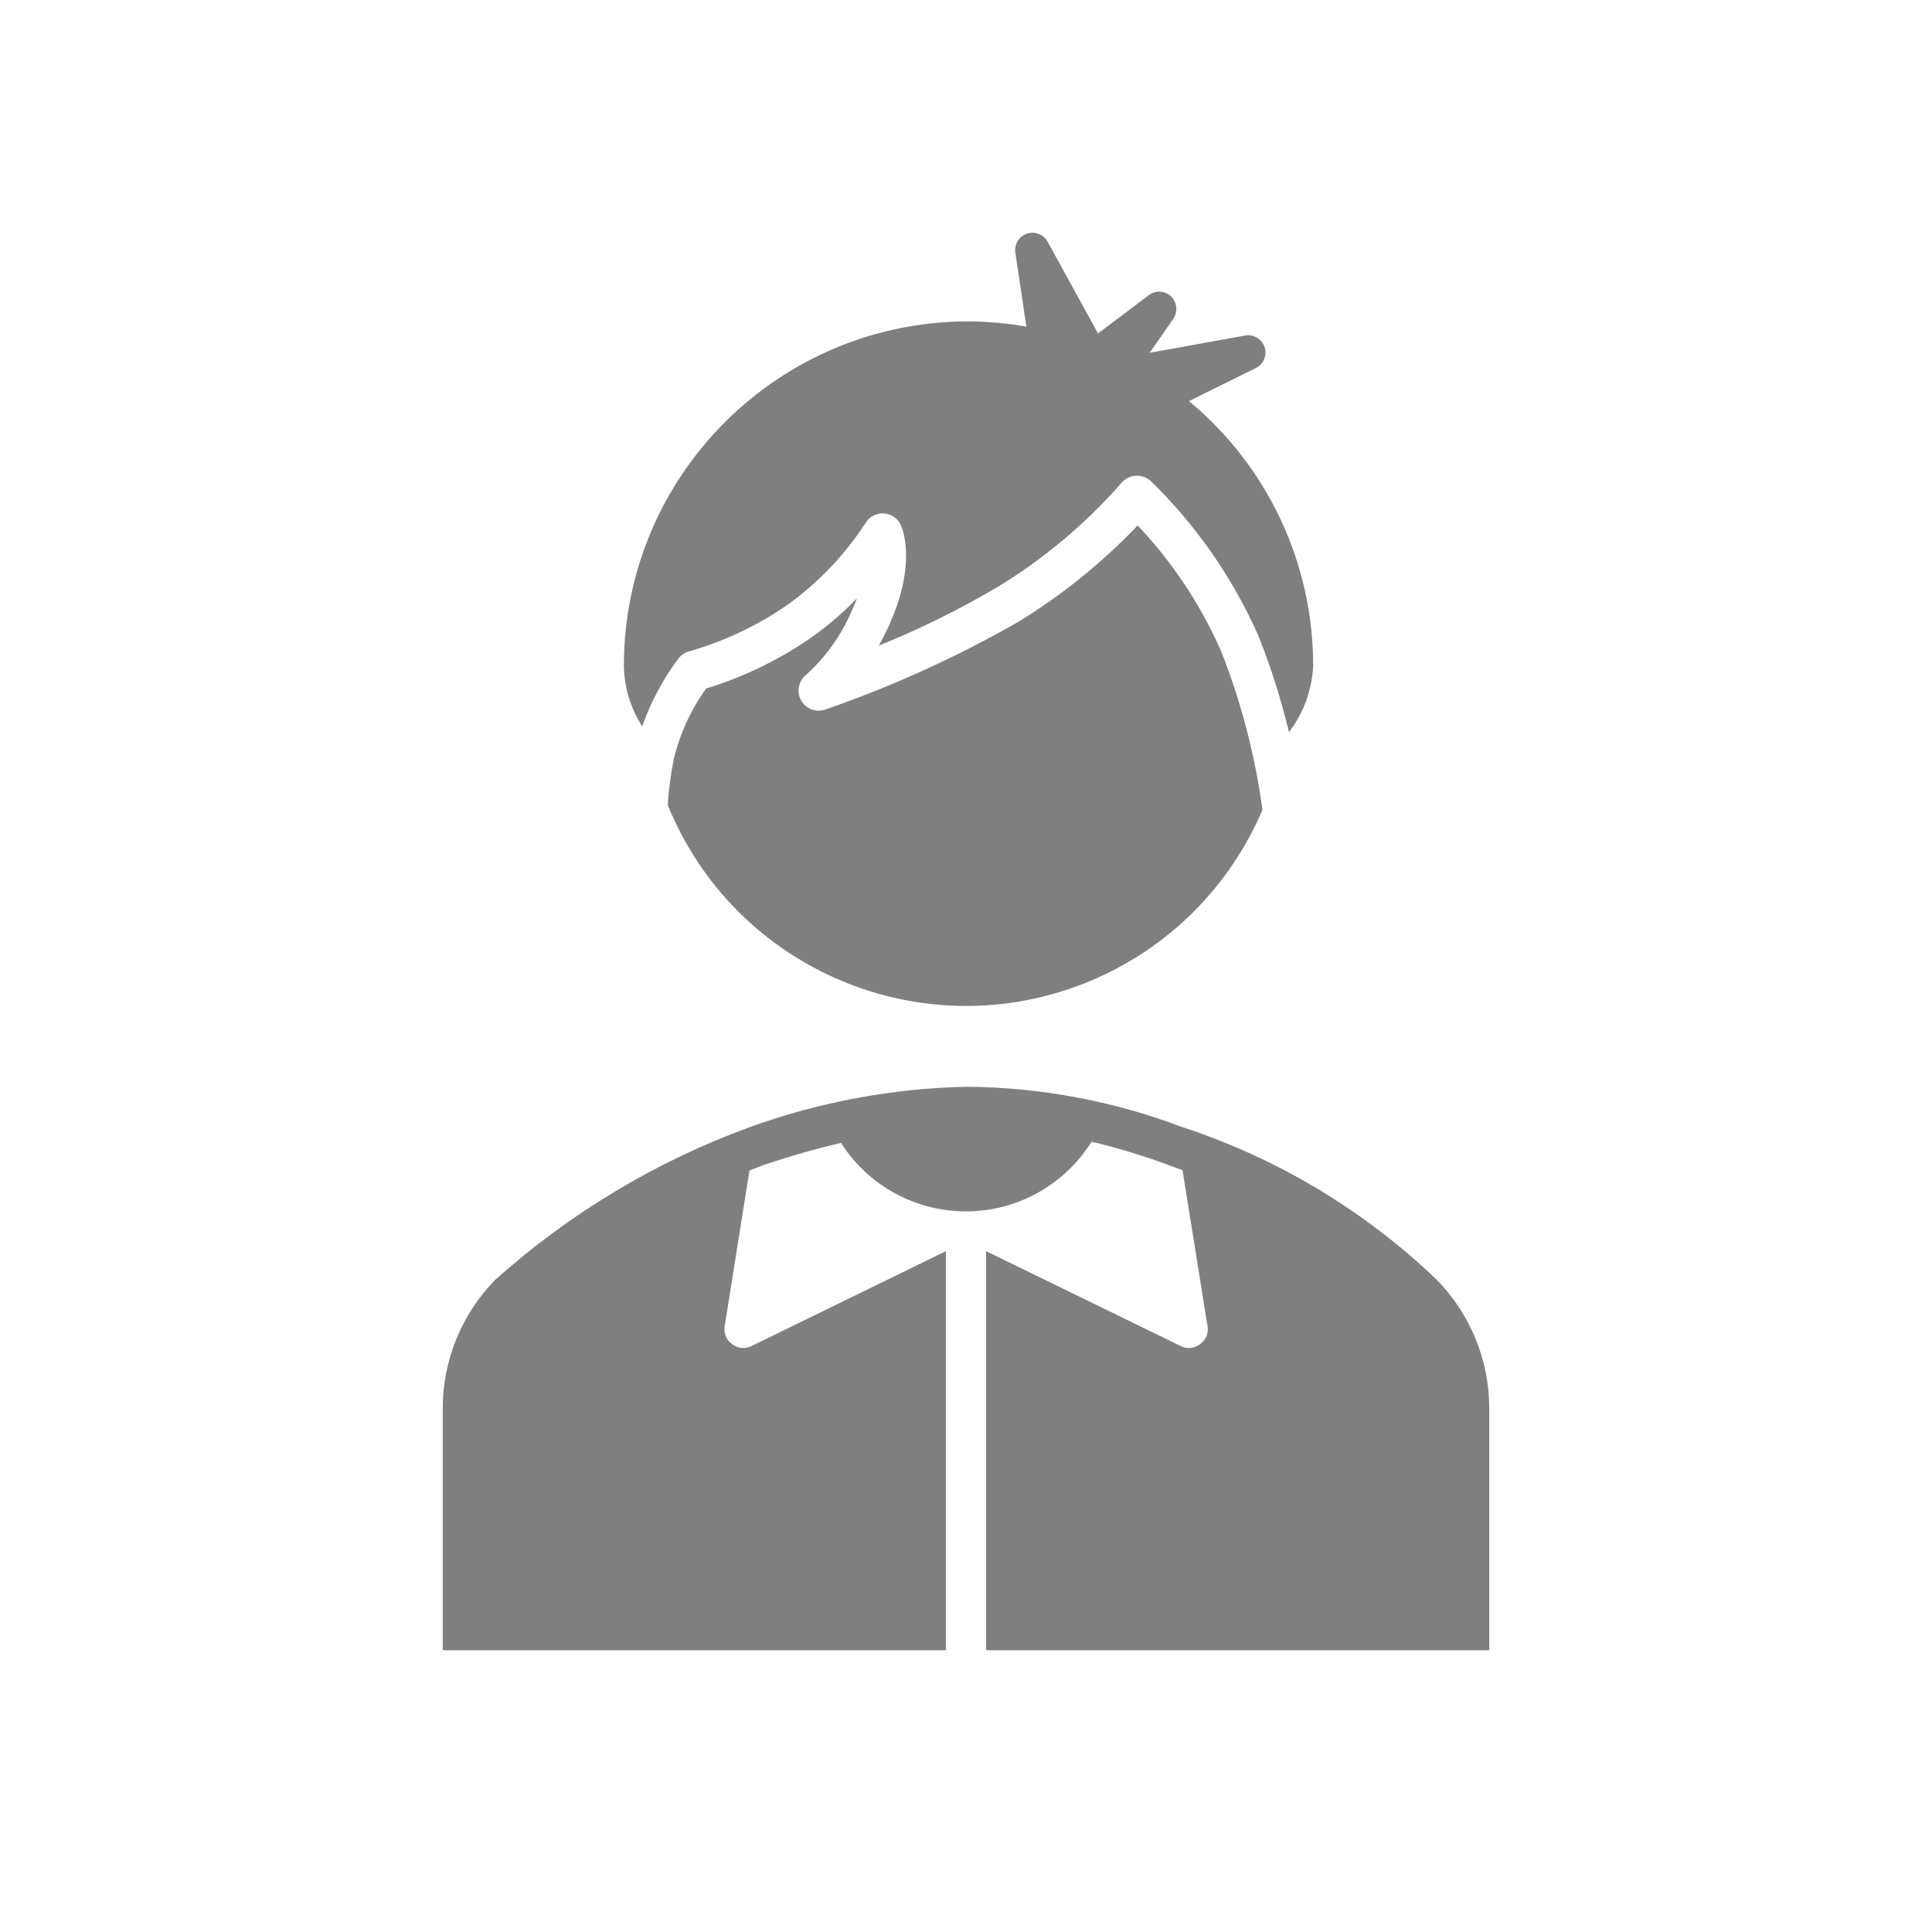 <svg width="96" height="96" xmlns="http://www.w3.org/2000/svg" xmlns:xlink="http://www.w3.org/1999/xlink" overflow="hidden"><defs><clipPath id="clip0"><rect x="78" y="418" width="96" height="96"/></clipPath></defs><g clip-path="url(#clip0)" transform="translate(-78 -418)"><path d="M149.4 481.6C145.801 478.147 141.471 475.549 136.73 474 133.301 472.7 129.667 472.022 126 472 122.339 472.082 118.715 472.758 115.27 474 110.602 475.706 106.302 478.285 102.6 481.6 100.928 483.31 99.994 485.608 100 488L100 500 125 500 125 480.17 115.35 484.88C115.224 484.947 115.083 484.981 114.94 484.98 114.737 484.983 114.539 484.916 114.38 484.79 114.091 484.588 113.947 484.237 114.01 483.89L115.24 476.16 115.91 475.9C117.27 475.44 118.55 475.08 119.79 474.79 121.975 478.217 126.525 479.225 129.953 477.039 130.878 476.45 131.659 475.661 132.24 474.73 133.536 475.038 134.812 475.425 136.06 475.89L136.76 476.15 138 483.89C138.064 484.237 137.919 484.588 137.63 484.79 137.471 484.916 137.273 484.983 137.07 484.98 136.927 484.981 136.786 484.947 136.66 484.88L127 480.17 127 500 152 500 152 488C152.006 485.608 151.072 483.31 149.4 481.6Z" fill="#7F7F7F"/><path d="M138.69 450.39C137.676 448.072 136.269 445.947 134.53 444.11 132.782 445.942 130.805 447.541 128.65 448.87 125.578 450.632 122.347 452.102 119 453.26 118.477 453.437 117.909 453.156 117.732 452.633 117.595 452.228 117.731 451.781 118.07 451.52 119.013 450.662 119.766 449.617 120.28 448.45 120.4 448.19 120.5 447.96 120.58 447.73 119.928 448.411 119.215 449.03 118.45 449.58 116.815 450.738 115.006 451.626 113.09 452.21 112.33 453.264 111.784 454.457 111.48 455.72 111.328 456.472 111.228 457.234 111.18 458 114.504 466.188 123.836 470.13 132.023 466.806 135.944 465.215 139.075 462.134 140.73 458.24 140.367 455.551 139.682 452.915 138.69 450.39Z" fill="#7F7F7F"/><path d="M111.72 450.71C111.856 450.537 112.046 450.414 112.26 450.36 114.05 449.849 115.741 449.037 117.26 447.96 118.734 446.875 120.001 445.534 121 444 121.189 443.68 121.539 443.492 121.91 443.51 122.279 443.531 122.605 443.754 122.76 444.09 122.85 444.28 123.6 446.09 122.07 449.3 121.94 449.58 121.8 449.84 121.67 450.08 123.71 449.255 125.685 448.279 127.58 447.16 129.877 445.763 131.948 444.023 133.72 442 133.897 441.787 134.154 441.657 134.43 441.64 134.71 441.619 134.986 441.717 135.19 441.91 137.455 444.12 139.275 446.744 140.55 449.64 141.16 451.183 141.661 452.767 142.05 454.38 142.776 453.428 143.195 452.276 143.25 451.08 143.255 445.996 140.993 441.175 137.08 437.93L140.42 436.28C140.841 436.059 141.003 435.539 140.782 435.119 140.61 434.79 140.246 434.609 139.88 434.67L135.13 435.53 136.3 433.84C136.536 433.492 136.49 433.025 136.19 432.73 135.886 432.437 135.414 432.412 135.08 432.67L132.56 434.57 130.05 430C129.815 429.587 129.29 429.443 128.877 429.677 128.572 429.85 128.403 430.192 128.45 430.54L129 434.23C128.042 434.062 127.072 433.975 126.1 433.97 116.653 433.981 109 441.643 109 451.09 109.02 452.155 109.335 453.193 109.91 454.09 110.338 452.878 110.948 451.738 111.72 450.71Z" fill="#7F7F7F"/></g></svg>